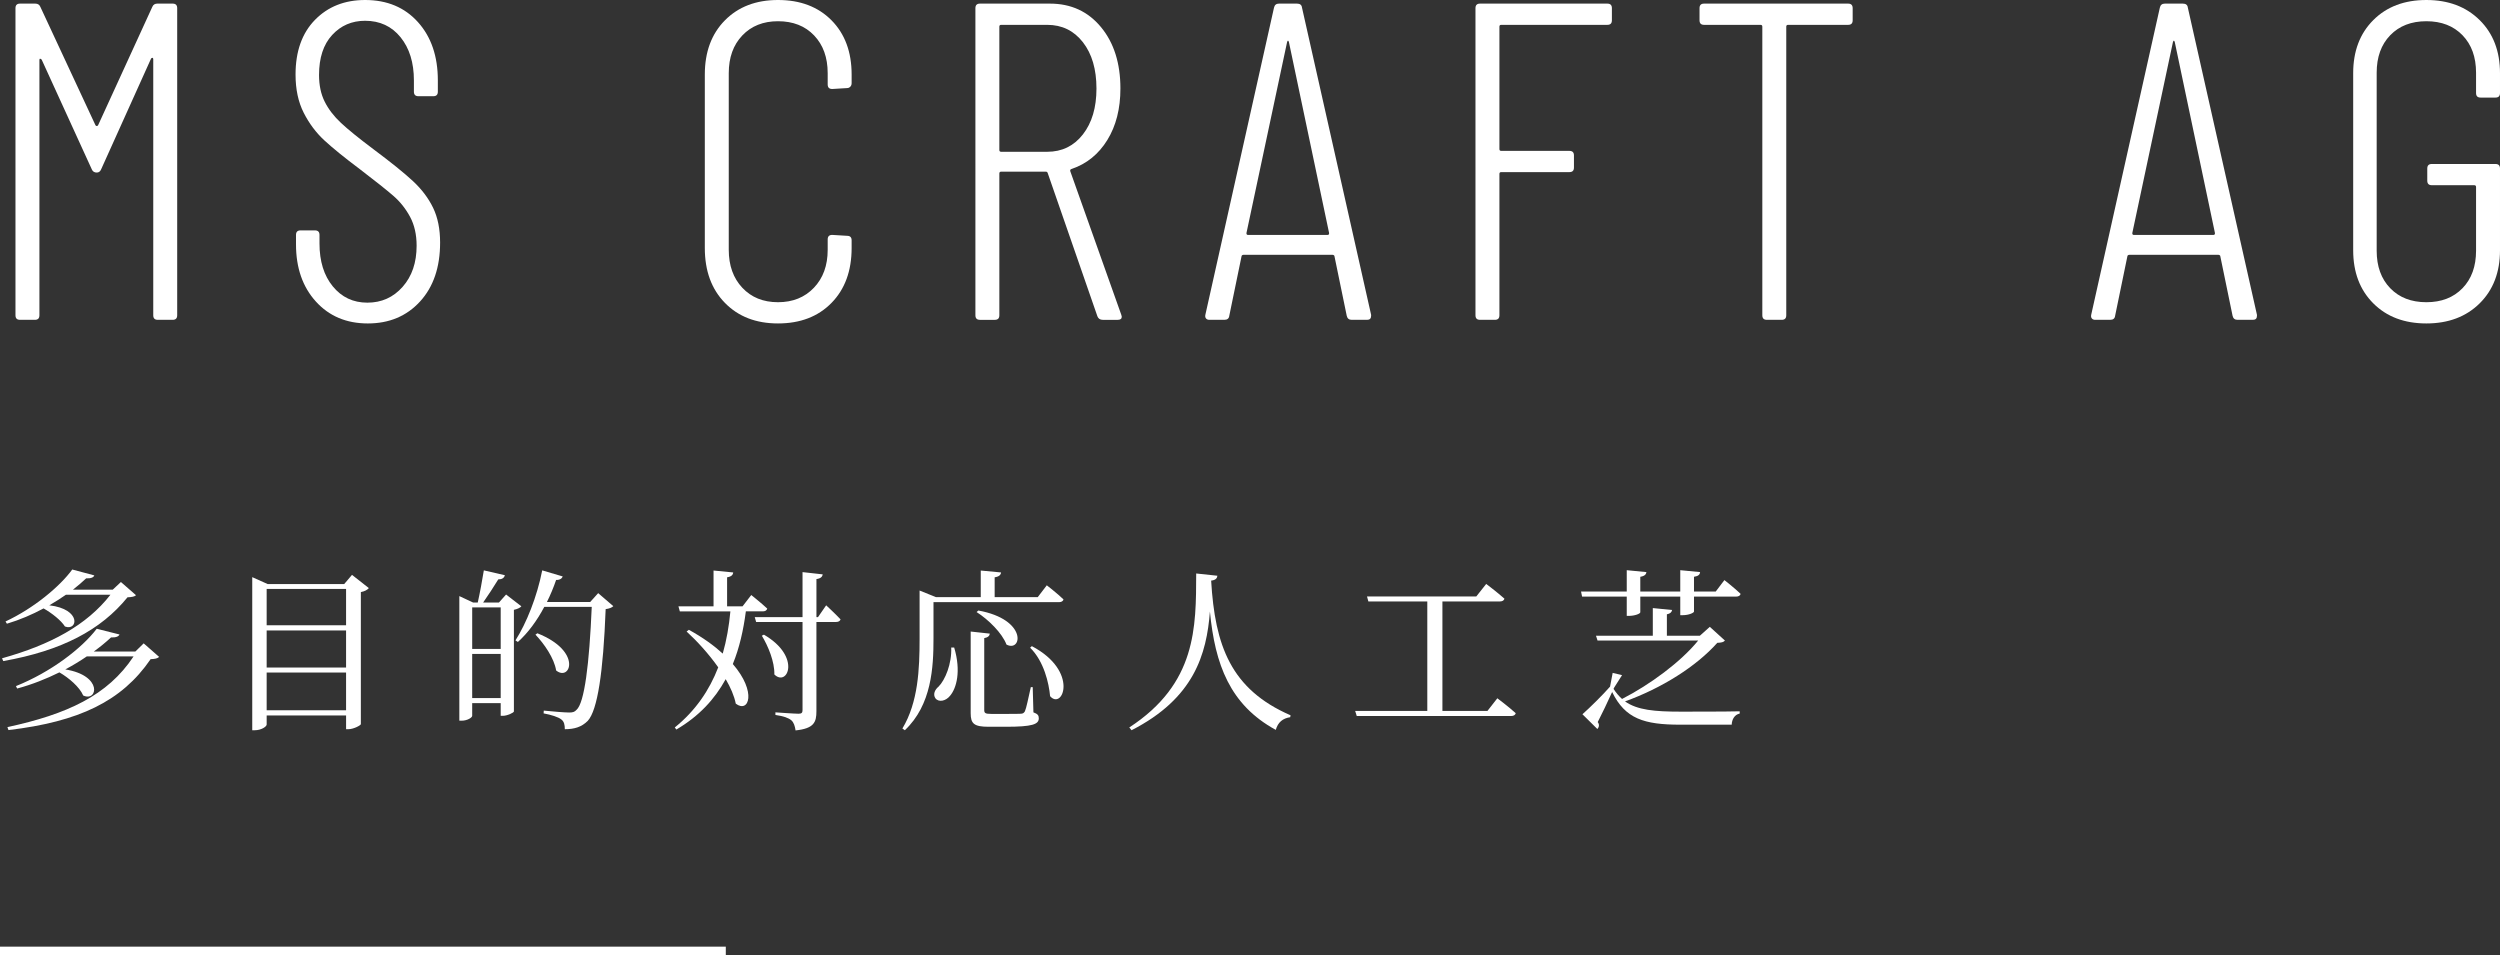 <?xml version="1.0" encoding="UTF-8"?>
<svg id="_レイヤー_2" data-name="レイヤー_2" xmlns="http://www.w3.org/2000/svg" width="287.777" height="109.968" viewBox="0 0 287.777 109.968">
  <rect x="0" y="0" width="287.777" height="109.968" fill="#333333" stroke="none"/>
  <g id="_デザイン" data-name="デザイン">
    <g>
      <g>
        <path d="M18.109.416h1.768c.346,0,.52.174.52.52v35.36c0,.347-.174.52-.52.52h-1.716c-.347,0-.52-.173-.52-.52V6.812c0-.104-.035-.156-.104-.156-.07,0-.122.035-.156.104l-5.72,12.688c-.104.278-.278.416-.52.416-.278,0-.468-.121-.572-.364L4.797,6.864c-.07-.069-.13-.104-.182-.104-.052,0-.078.052-.078.156v29.38c0,.347-.174.52-.52.52h-1.716c-.347,0-.52-.173-.52-.52V.936c0-.346.173-.52.52-.52h1.768c.277,0,.468.122.572.364l6.344,13.624c.034.07.086.104.156.104.069,0,.121-.034.156-.104L17.537.78c.104-.242.294-.364.572-.364Z" fill="#fff"/>
        <path d="M36.361,34.71c-1.526-1.681-2.288-3.874-2.288-6.578v-1.092c0-.346.173-.52.52-.52h1.664c.346,0,.52.174.52.52v.988c0,2.046.511,3.692,1.534,4.94,1.022,1.248,2.348,1.872,3.978,1.872s2.981-.606,4.056-1.82c1.074-1.213,1.612-2.79,1.612-4.732,0-1.282-.252-2.392-.754-3.328-.503-.936-1.144-1.742-1.924-2.418-.78-.676-2.054-1.69-3.822-3.042-1.803-1.352-3.181-2.47-4.134-3.354-.954-.884-1.742-1.941-2.366-3.172-.624-1.23-.936-2.695-.936-4.394,0-2.669.745-4.766,2.236-6.292,1.49-1.525,3.414-2.288,5.772-2.288,2.53,0,4.558.85,6.084,2.548,1.525,1.699,2.288,3.935,2.288,6.708v1.3c0,.347-.174.52-.52.52h-1.716c-.347,0-.52-.173-.52-.52v-1.3c0-2.045-.512-3.7-1.534-4.966-1.023-1.265-2.384-1.898-4.082-1.898-1.526,0-2.791.546-3.796,1.638-1.006,1.092-1.508,2.626-1.508,4.602,0,1.179.216,2.202.65,3.068.433.867,1.057,1.682,1.872,2.444.814.763,2.054,1.768,3.718,3.016,2.045,1.526,3.57,2.756,4.576,3.692,1.005.936,1.776,1.959,2.314,3.068.537,1.11.806,2.444.806,4.004,0,2.843-.772,5.105-2.314,6.786-1.542,1.682-3.545,2.522-6.006,2.522s-4.455-.84-5.98-2.522Z" fill="#fff"/>
        <path d="M83.446,34.866c-1.543-1.577-2.314-3.683-2.314-6.318V8.58c0-2.6.771-4.68,2.314-6.24,1.542-1.56,3.579-2.34,6.11-2.34,2.565,0,4.619.78,6.162,2.34,1.542,1.56,2.314,3.64,2.314,6.24v.988c0,.174-.052.312-.156.416s-.226.156-.364.156l-1.716.104c-.347,0-.52-.173-.52-.52v-1.3c0-1.802-.52-3.25-1.56-4.342-1.04-1.092-2.427-1.638-4.16-1.638-1.699,0-3.068.546-4.108,1.638-1.04,1.092-1.56,2.54-1.56,4.342v20.332c0,1.803.52,3.259,1.56,4.368,1.04,1.11,2.409,1.664,4.108,1.664s3.076-.554,4.134-1.664c1.057-1.109,1.586-2.565,1.586-4.368v-1.196c0-.346.173-.52.52-.52l1.716.104c.346,0,.52.174.52.52v.884c0,2.635-.771,4.741-2.314,6.318-1.543,1.578-3.597,2.366-6.162,2.366-2.531,0-4.568-.788-6.11-2.366Z" fill="#fff"/>
        <path d="M126.32,36.4l-5.72-16.484c-.035-.104-.104-.156-.208-.156h-5.148c-.139,0-.208.07-.208.208v16.328c0,.347-.174.52-.52.52h-1.716c-.347,0-.52-.173-.52-.52V.936c0-.346.173-.52.52-.52h8.06c2.426,0,4.385.902,5.876,2.704,1.49,1.803,2.236,4.16,2.236,7.072,0,2.323-.503,4.299-1.508,5.928-1.006,1.63-2.375,2.739-4.108,3.328-.139.035-.191.122-.156.26l5.876,16.536.052.208c0,.243-.156.364-.468.364h-1.716c-.312,0-.52-.138-.624-.416ZM115.035,3.068v14.196c0,.139.069.208.208.208h5.304c1.698,0,3.068-.667,4.108-2.002,1.04-1.334,1.56-3.094,1.56-5.278,0-2.218-.52-3.995-1.56-5.33-1.04-1.334-2.41-2.002-4.108-2.002h-5.304c-.139,0-.208.07-.208.208Z" fill="#fff"/>
        <path d="M155.023,36.348l-1.404-6.812c0-.069-.026-.121-.078-.156-.052-.034-.113-.052-.182-.052h-10.192c-.07,0-.13.018-.182.052-.052.035-.078.087-.078.156l-1.404,6.812c-.035.312-.226.468-.572.468h-1.716c-.174,0-.304-.052-.39-.156-.087-.104-.113-.242-.078-.416L146.651.884c.069-.312.26-.468.572-.468h2.08c.346,0,.537.156.572.468l7.956,35.36v.104c0,.312-.156.468-.468.468h-1.768c-.312,0-.503-.156-.572-.468ZM143.635,27.04h9.204c.104,0,.156-.069.156-.208l-4.628-21.996c-.035-.104-.07-.156-.104-.156-.035,0-.07.052-.104.156l-4.68,21.996c0,.139.052.208.156.208Z" fill="#fff"/>
        <path d="M185.027,2.86h-12.22c-.139,0-.208.07-.208.208v14.092c0,.139.069.208.208.208h7.852c.346,0,.52.174.52.52v1.404c0,.347-.174.52-.52.52h-7.852c-.139,0-.208.07-.208.208v16.276c0,.347-.174.52-.52.52h-1.716c-.347,0-.52-.173-.52-.52V.936c0-.346.173-.52.52-.52h14.664c.346,0,.52.174.52.52v1.404c0,.347-.174.52-.52.52Z" fill="#fff"/>
        <path d="M213.262.936v1.404c0,.347-.174.52-.52.52h-6.916c-.139,0-.208.07-.208.208v33.228c0,.347-.174.52-.52.52h-1.716c-.347,0-.52-.173-.52-.52V3.068c0-.138-.07-.208-.208-.208h-6.5c-.347,0-.52-.173-.52-.52V.936c0-.346.173-.52.52-.52h16.588c.346,0,.52.174.52.52Z" fill="#fff"/>
        <path d="M256.993,36.348l-1.404-6.812c0-.069-.026-.121-.078-.156-.052-.034-.113-.052-.182-.052h-10.192c-.07,0-.13.018-.182.052-.052.035-.078.087-.078.156l-1.404,6.812c-.035.312-.226.468-.572.468h-1.716c-.174,0-.304-.052-.39-.156-.087-.104-.113-.242-.078-.416L248.621.884c.069-.312.26-.468.572-.468h2.08c.346,0,.537.156.572.468l7.956,35.36v.104c0,.312-.156.468-.468.468h-1.768c-.312,0-.503-.156-.572-.468ZM245.606,27.04h9.204c.104,0,.156-.069.156-.208l-4.628-21.996c-.035-.104-.07-.156-.104-.156-.035,0-.07.052-.104.156l-4.68,21.996c0,.139.052.208.156.208Z" fill="#fff"/>
        <path d="M273.191,34.918c-1.543-1.542-2.314-3.579-2.314-6.11V8.424c0-2.53.771-4.567,2.314-6.11,1.542-1.542,3.579-2.314,6.11-2.314s4.576.772,6.136,2.314c1.56,1.543,2.34,3.58,2.34,6.11v2.288c0,.347-.174.52-.52.52h-1.716c-.347,0-.52-.173-.52-.52v-2.34c0-1.802-.52-3.241-1.56-4.316-1.04-1.074-2.427-1.612-4.16-1.612s-3.12.538-4.16,1.612c-1.04,1.075-1.56,2.514-1.56,4.316v20.488c0,1.803.52,3.242,1.56,4.316,1.04,1.075,2.426,1.612,4.16,1.612s3.12-.537,4.16-1.612c1.04-1.074,1.56-2.513,1.56-4.316v-7.332c0-.138-.07-.208-.208-.208h-4.888c-.347,0-.52-.173-.52-.52v-1.404c0-.346.173-.52.52-.52h7.332c.346,0,.52.174.52.52v9.412c0,2.531-.78,4.568-2.34,6.11-1.56,1.543-3.606,2.314-6.136,2.314s-4.568-.771-6.11-2.314Z" fill="#fff"/>
      </g>
      <line y1="109.469" x2="83.547" y2="109.469" fill="none" stroke="#fff" stroke-miterlimit="10" stroke-width=".999"/>
      <g>
        <path d="M15.657,68.516c-.16.16-.48.22-.98.24-3.061,3.761-7.542,6.142-14.303,7.342l-.14-.32c5.562-1.56,9.722-3.781,12.483-7.321h-5.121c-.6.42-1.24.82-1.92,1.22,3.741.44,3.281,3,1.8,2.44-.44-.7-1.5-1.54-2.46-2.081-1.3.7-2.741,1.32-4.221,1.761l-.16-.26c3.221-1.5,6.261-4.021,7.682-5.981l2.541.68c-.08.22-.36.36-.94.34-.44.42-.96.86-1.52,1.3h4.581l.94-.88,1.74,1.521ZM18.318,75.617c-.18.18-.48.24-.98.26-3.321,4.861-8.262,7.202-16.364,8.162l-.12-.34c6.842-1.48,11.542-3.621,14.523-8.142h-5.381c-.76.52-1.58,1.02-2.48,1.5,4.361.7,3.721,3.781,2.061,3.001-.42-.98-1.641-2.021-2.741-2.661-1.5.74-3.141,1.4-4.861,1.86l-.14-.28c4.001-1.6,7.562-4.321,9.302-6.601l2.621.66c-.1.22-.38.36-.98.34-.58.54-1.24,1.081-1.98,1.621h4.781l.96-.94,1.78,1.561Z" fill="#fff"/>
        <path d="M42.458,67.695c-.16.2-.48.38-.92.46v15.204c-.02.14-.84.58-1.44.58h-.26v-1.581h-9.142v1.041c0,.24-.62.66-1.38.66h-.28v-17.624l1.78.8h8.802l.9-1.061,1.94,1.521ZM30.695,67.795v4.181h9.142v-4.181h-9.142ZM30.695,72.576v4.261h9.142v-4.261h-9.142ZM39.837,81.758v-4.341h-9.142v4.341h9.142Z" fill="#fff"/>
        <path d="M60.016,69.796c-.14.16-.46.32-.86.4v11.703c-.02.14-.76.5-1.28.5h-.24v-1.46h-3.281v1.46c0,.2-.56.56-1.22.56h-.26v-14.343l1.581.74h.54c.22-.96.52-2.58.7-3.701l2.42.56c-.08.32-.34.48-.76.48-.48.78-1.2,1.9-1.74,2.66h1.82l.82-.92,1.76,1.36ZM54.355,69.916v4.781h3.281v-4.781h-3.281ZM57.635,80.358v-5.081h-3.281v5.081h3.281ZM70.598,69.776c-.16.16-.44.28-.88.34-.28,7.302-.94,11.643-2.061,12.863-.7.7-1.52.96-2.641.96,0-.5-.08-.88-.4-1.121-.34-.28-1.18-.54-2.041-.7l.02-.32c.94.1,2.42.22,2.921.22.42,0,.62-.06.84-.3.92-.78,1.48-5.261,1.761-11.862h-5.461c-.86,1.62-1.88,3-3.041,4.041l-.28-.18c1.26-1.98,2.48-5.001,3.081-8.062l2.361.7c-.08.22-.32.42-.76.4-.3.88-.66,1.74-1.06,2.541h4.981l.92-1.021,1.741,1.5ZM61.856,72.896c5.241,2.081,3.781,5.601,2.161,4.281-.22-1.4-1.38-3.081-2.38-4.121l.22-.16Z" fill="#fff"/>
        <path d="M85.856,70.376c-.28,2.16-.74,4.201-1.5,6.061,2.8,3.241,1.84,5.702.34,4.561-.18-.9-.6-1.86-1.16-2.82-1.26,2.3-3.061,4.261-5.681,5.801l-.18-.24c2.381-1.92,3.981-4.281,5.001-6.921-1.1-1.561-2.44-3.021-3.641-4.121l.26-.2c1.64.9,2.92,1.84,3.901,2.74.44-1.54.72-3.161.88-4.861h-5.821l-.16-.58h4.041v-4.121l2.261.22c-.02.28-.2.48-.7.56v3.341h1.78l1-1.3s1.161.92,1.841,1.56c-.06.22-.24.32-.521.32h-1.94ZM95.098,69.676s1.04.96,1.66,1.62c-.06.2-.26.3-.52.3h-2.26v10.282c0,1.24-.26,1.98-2.4,2.2-.08-.52-.2-.9-.48-1.16-.34-.28-.88-.48-1.84-.62v-.3s2.201.16,2.661.16c.36,0,.46-.12.46-.42v-10.142h-5.341l-.16-.56h5.501v-5.181l2.321.26c-.04.28-.24.48-.72.54v4.381h.18l.94-1.36ZM87.936,73.057c4.361,2.541,2.701,6.061,1.2,4.581.04-1.46-.72-3.281-1.44-4.461l.24-.12Z" fill="#fff"/>
        <path d="M107.455,69.316v4.201c0,3.261-.2,7.622-3.3,10.542l-.28-.2c1.82-3.021,1.98-6.841,1.98-10.342v-5.541l1.88.76h5.161v-3.061l2.34.22c-.04.28-.22.48-.74.56v2.28h4.961l1.04-1.36s1.22.94,1.92,1.62c-.04.22-.26.32-.52.32h-14.443ZM109.836,74.537c.82,2.741.26,4.701-.48,5.562-.48.6-1.3.78-1.68.28-.3-.44-.08-.98.36-1.34.76-.76,1.541-2.641,1.46-4.501h.34ZM118.957,81.999c.5.18.62.36.62.68,0,.7-.74.98-3.781.98h-2c-1.68,0-2.06-.36-2.06-1.56v-9.402l2.2.24c-.02.24-.2.44-.64.52v8.262c0,.36.1.46.82.46h1.78c.76,0,1.38,0,1.641-.02.22-.02.32-.08.44-.28.16-.34.4-1.541.68-2.781h.22l.08,2.901ZM112.616,70.276c5.721,1.04,5.021,4.861,3.241,3.921-.5-1.32-2.081-2.881-3.44-3.741l.2-.18ZM118.778,74.377c5.481,2.9,3.541,7.421,2.1,5.761-.14-1.5-.7-4.001-2.3-5.582l.2-.18Z" fill="#fff"/>
        <path d="M140.136,66.275c-.04.3-.2.5-.72.56.44,7.462,2.241,12.503,9.142,15.503l-.04.22c-.84.12-1.42.58-1.661,1.46-5.281-2.881-7.001-7.542-7.582-13.623-.38,4.921-1.82,9.982-9.022,13.663l-.26-.32c7.762-5.061,7.682-11.542,7.702-17.724l2.44.26Z" fill="#fff"/>
        <path d="M172.358,80.378s1.34,1,2.121,1.721c-.06.22-.26.32-.52.32h-17.784l-.18-.58h8.302v-12.603h-6.782l-.16-.58h12.583l1.14-1.44s1.3.98,2.101,1.7c-.06.22-.26.32-.56.32h-6.582v12.603h5.181l1.14-1.46Z" fill="#fff"/>
        <path d="M198.498,66.775s1.2.94,1.86,1.58c-.04.22-.24.32-.52.32h-4.841v1.72c0,.14-.58.42-1.32.42h-.26v-2.14h-4.601v1.8c0,.18-.66.42-1.32.42h-.24v-2.22h-5.141l-.12-.581h5.261v-2.46l2.26.22c-.02.26-.2.46-.7.54v1.7h4.601v-2.46l2.28.22c-.02.28-.18.46-.7.54v1.7h2.501l1-1.32ZM198.558,73.737c-.16.18-.38.24-.88.26-2.42,2.721-6.401,5.221-10.622,6.742,1.42,1,3.42,1.18,6.401,1.18,1.54,0,5.201,0,6.801-.04v.26c-.58.12-.9.66-.92,1.28h-5.921c-4.161,0-6.341-.68-7.842-3.761-.5,1.121-1.24,2.641-1.66,3.461.22.28.16.58-.04.8l-1.72-1.701c.86-.76,2.32-2.2,3.181-3.181l.3-1.58,1.08.26-.9,1.42-.08.16c.3.46.62.84.98,1.16,3.241-1.66,6.782-4.281,8.762-6.721h-11.583l-.18-.56h6.542v-3.181l2.22.22c-.04.24-.2.42-.6.5v2.461h3.801l1.141-1.021,1.74,1.581Z" fill="#fff"/>
      </g>
    </g>
  </g>
</svg>